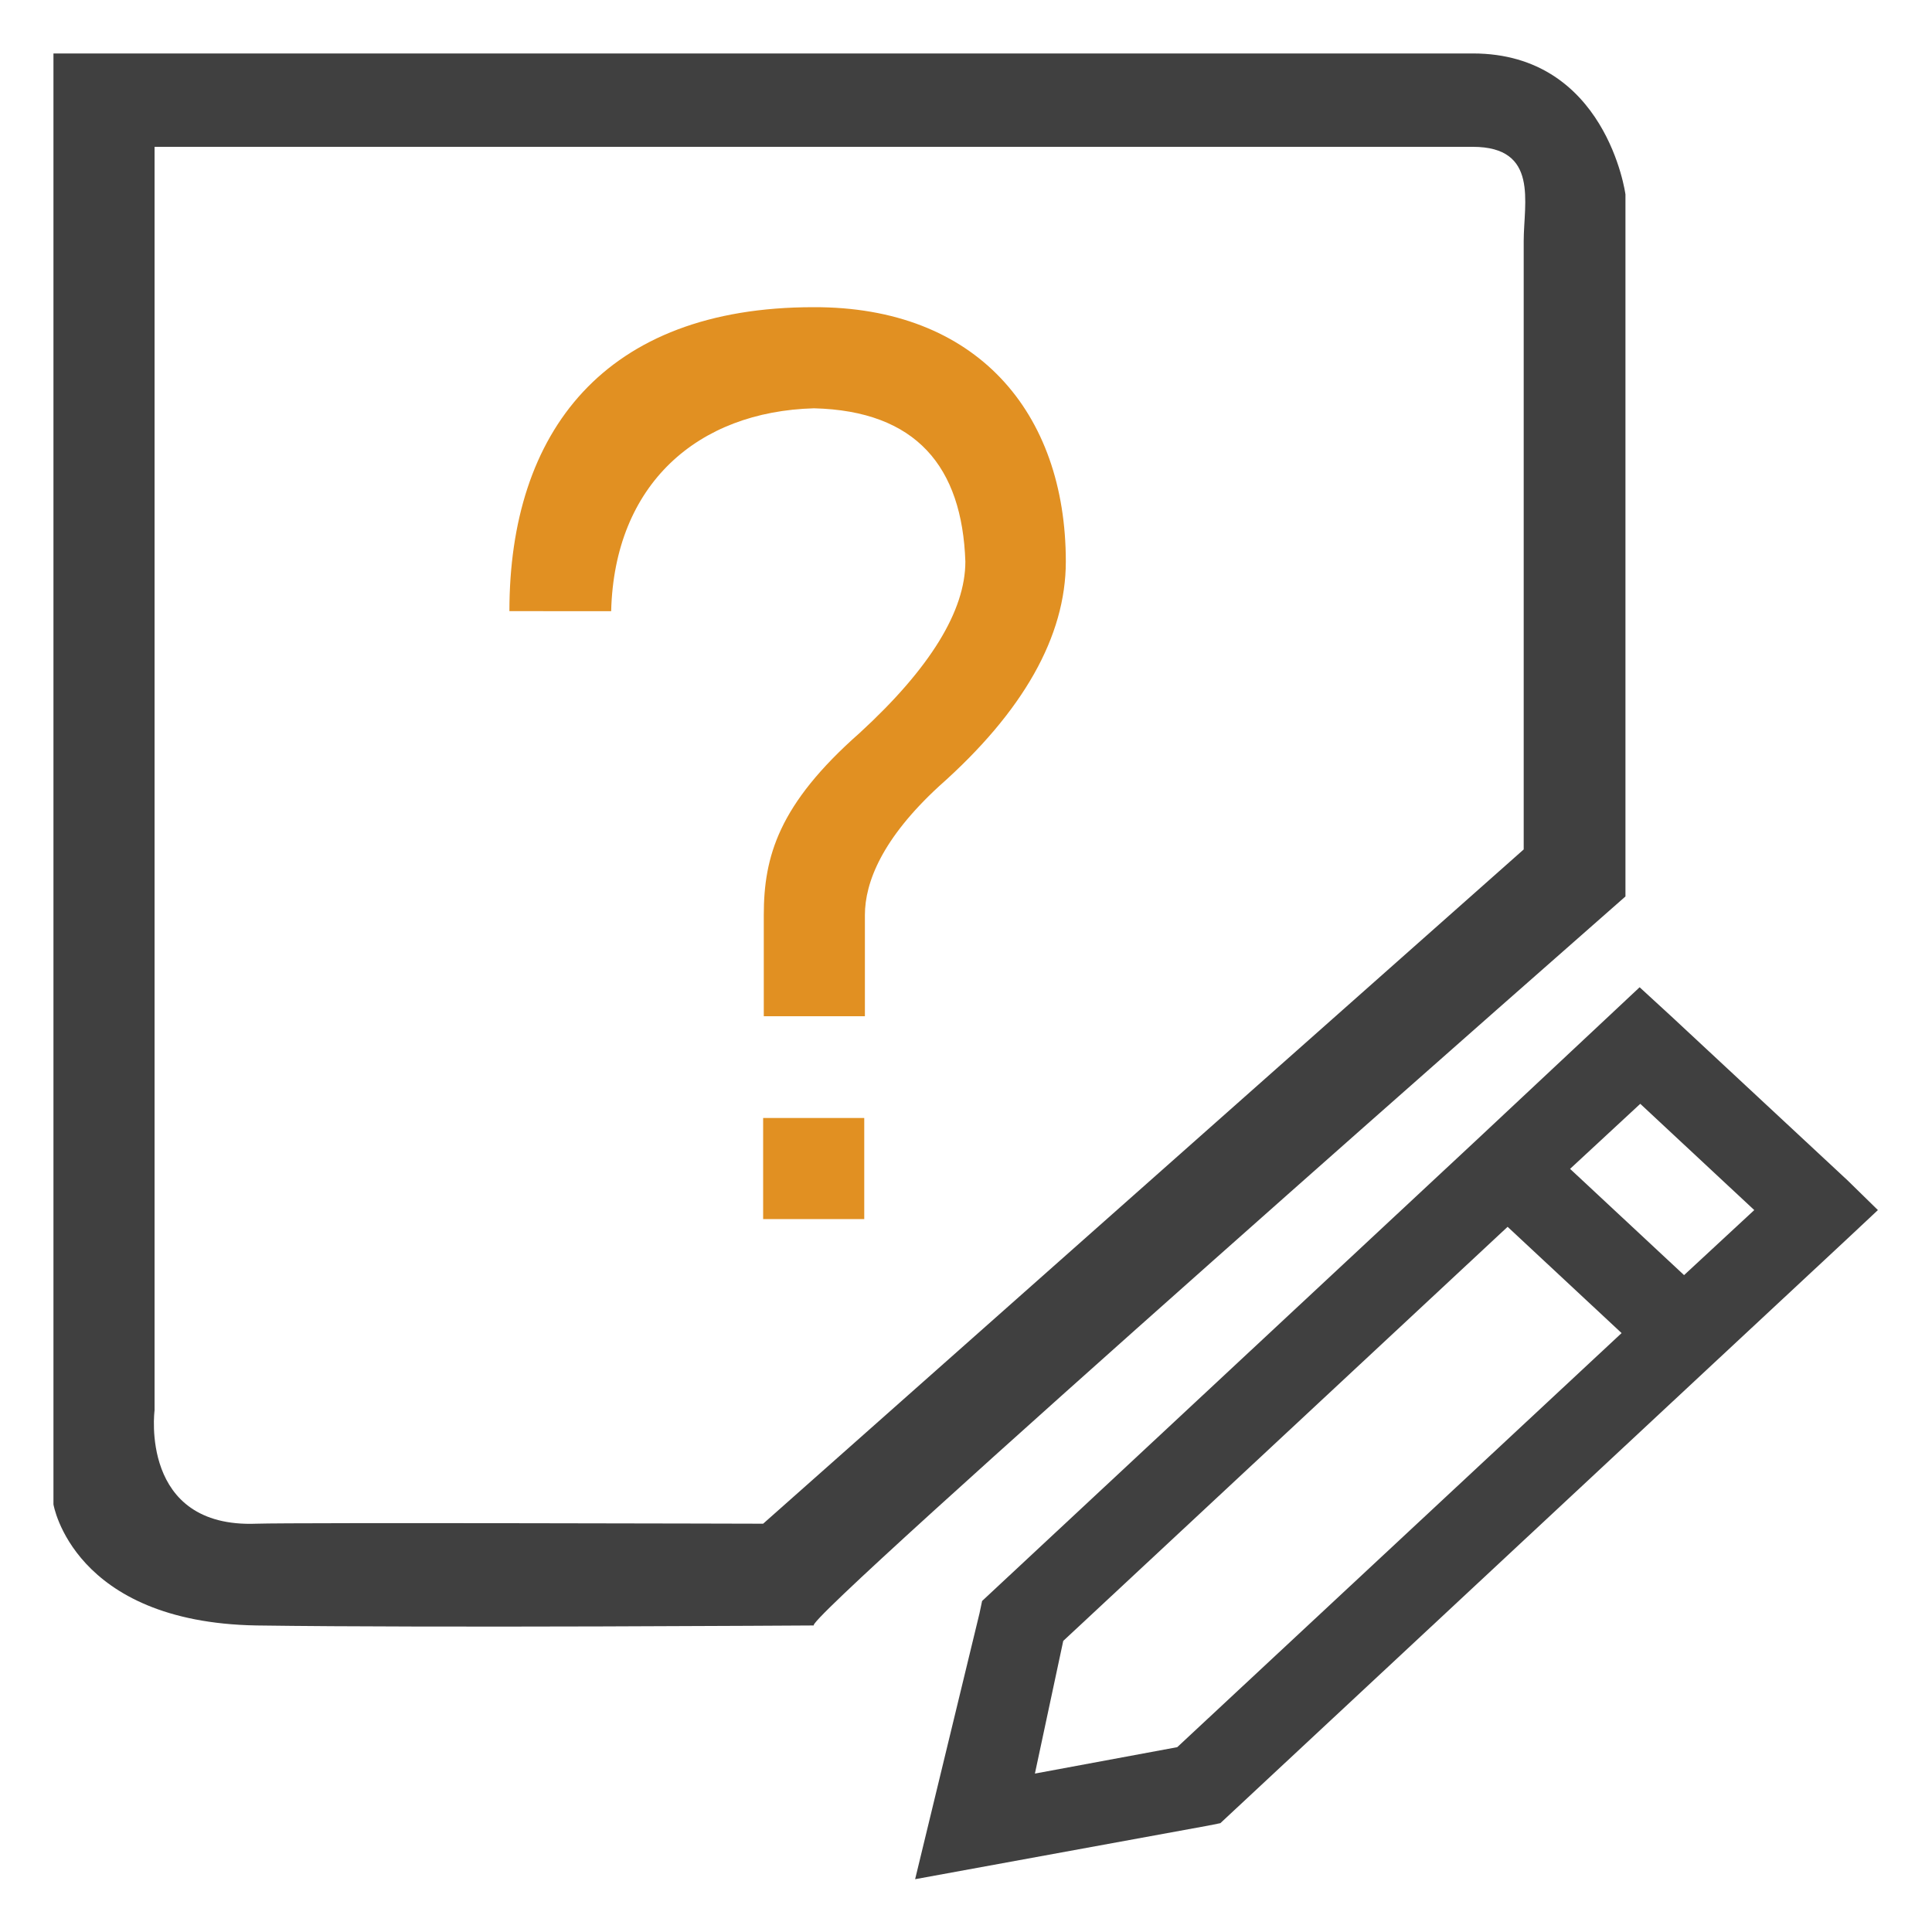<svg version="1.1" id="图层_1" xmlns="http://www.w3.org/2000/svg" xmlns:xlink="http://www.w3.org/1999/xlink" x="0px" y="0px" viewBox="0 0 300 300" style="enable-background:new 0 0 300 300;" xml:space="preserve">
<style type="text/css">
	.st0{fill:#404040;}
	.st1{fill:#E19022;}
</style>
<g>
	<path class="st0" d="M228.7,8.3H8.3v225.3c0,0,3,18.3,31.5,18.8c28.2,0.4,85.3,0,86.6,0c-2.9,0,126-113.2,126-113.2v-109
		C252.4,30.1,249.4,8.3,228.7,8.3z M236.6,37.4v94.5L118.5,236.6c0,0-72.8-0.2-78.7,0C21.6,237.3,24,219,24,219V22.8h204.7
		C239,22.8,236.6,31.5,236.6,37.4z"></path>
	<rect x="118.5" y="173.6" class="st1" width="15.7" height="15.7"></rect>
	<path class="st1" d="M165.5,87.2c0,11.6-6.6,23.3-19.7,34.9c-8.8,8.1-11.5,14.9-11.5,20v15.7h-15.7v-15.7c0-9.1,2.3-17.2,14.9-28.3
		c11-10.1,16.4-19,16.4-26.6c-0.5-14.7-7.6-23.4-23.5-23.8c-18.1,0.5-31,11.8-31.5,31.5H79.1c0-27.8,14.7-47.2,47.2-47.2
		C151.6,47.6,165.5,64,165.5,87.2z"></path>
	<path class="st0" d="M286.9,183.3l-27.4-25.5l-4.9-4.5l-4.8,4.5L229.3,177L154,247.2l-1.5,1.4l-0.4,1.9l-10,41.3l45.4-8.3l2-0.4
		l1.5-1.4l75.3-70.2l20.5-19.1l4.8-4.5L286.9,183.3z M182.8,271.3l-22.1,4.1l4.4-20.6l69-64.3l17.7,16.5L182.8,271.3z M261.5,198
		l-17.7-16.5l10.9-10.1l17.7,16.5L261.5,198z"></path>
</g>
</svg>
